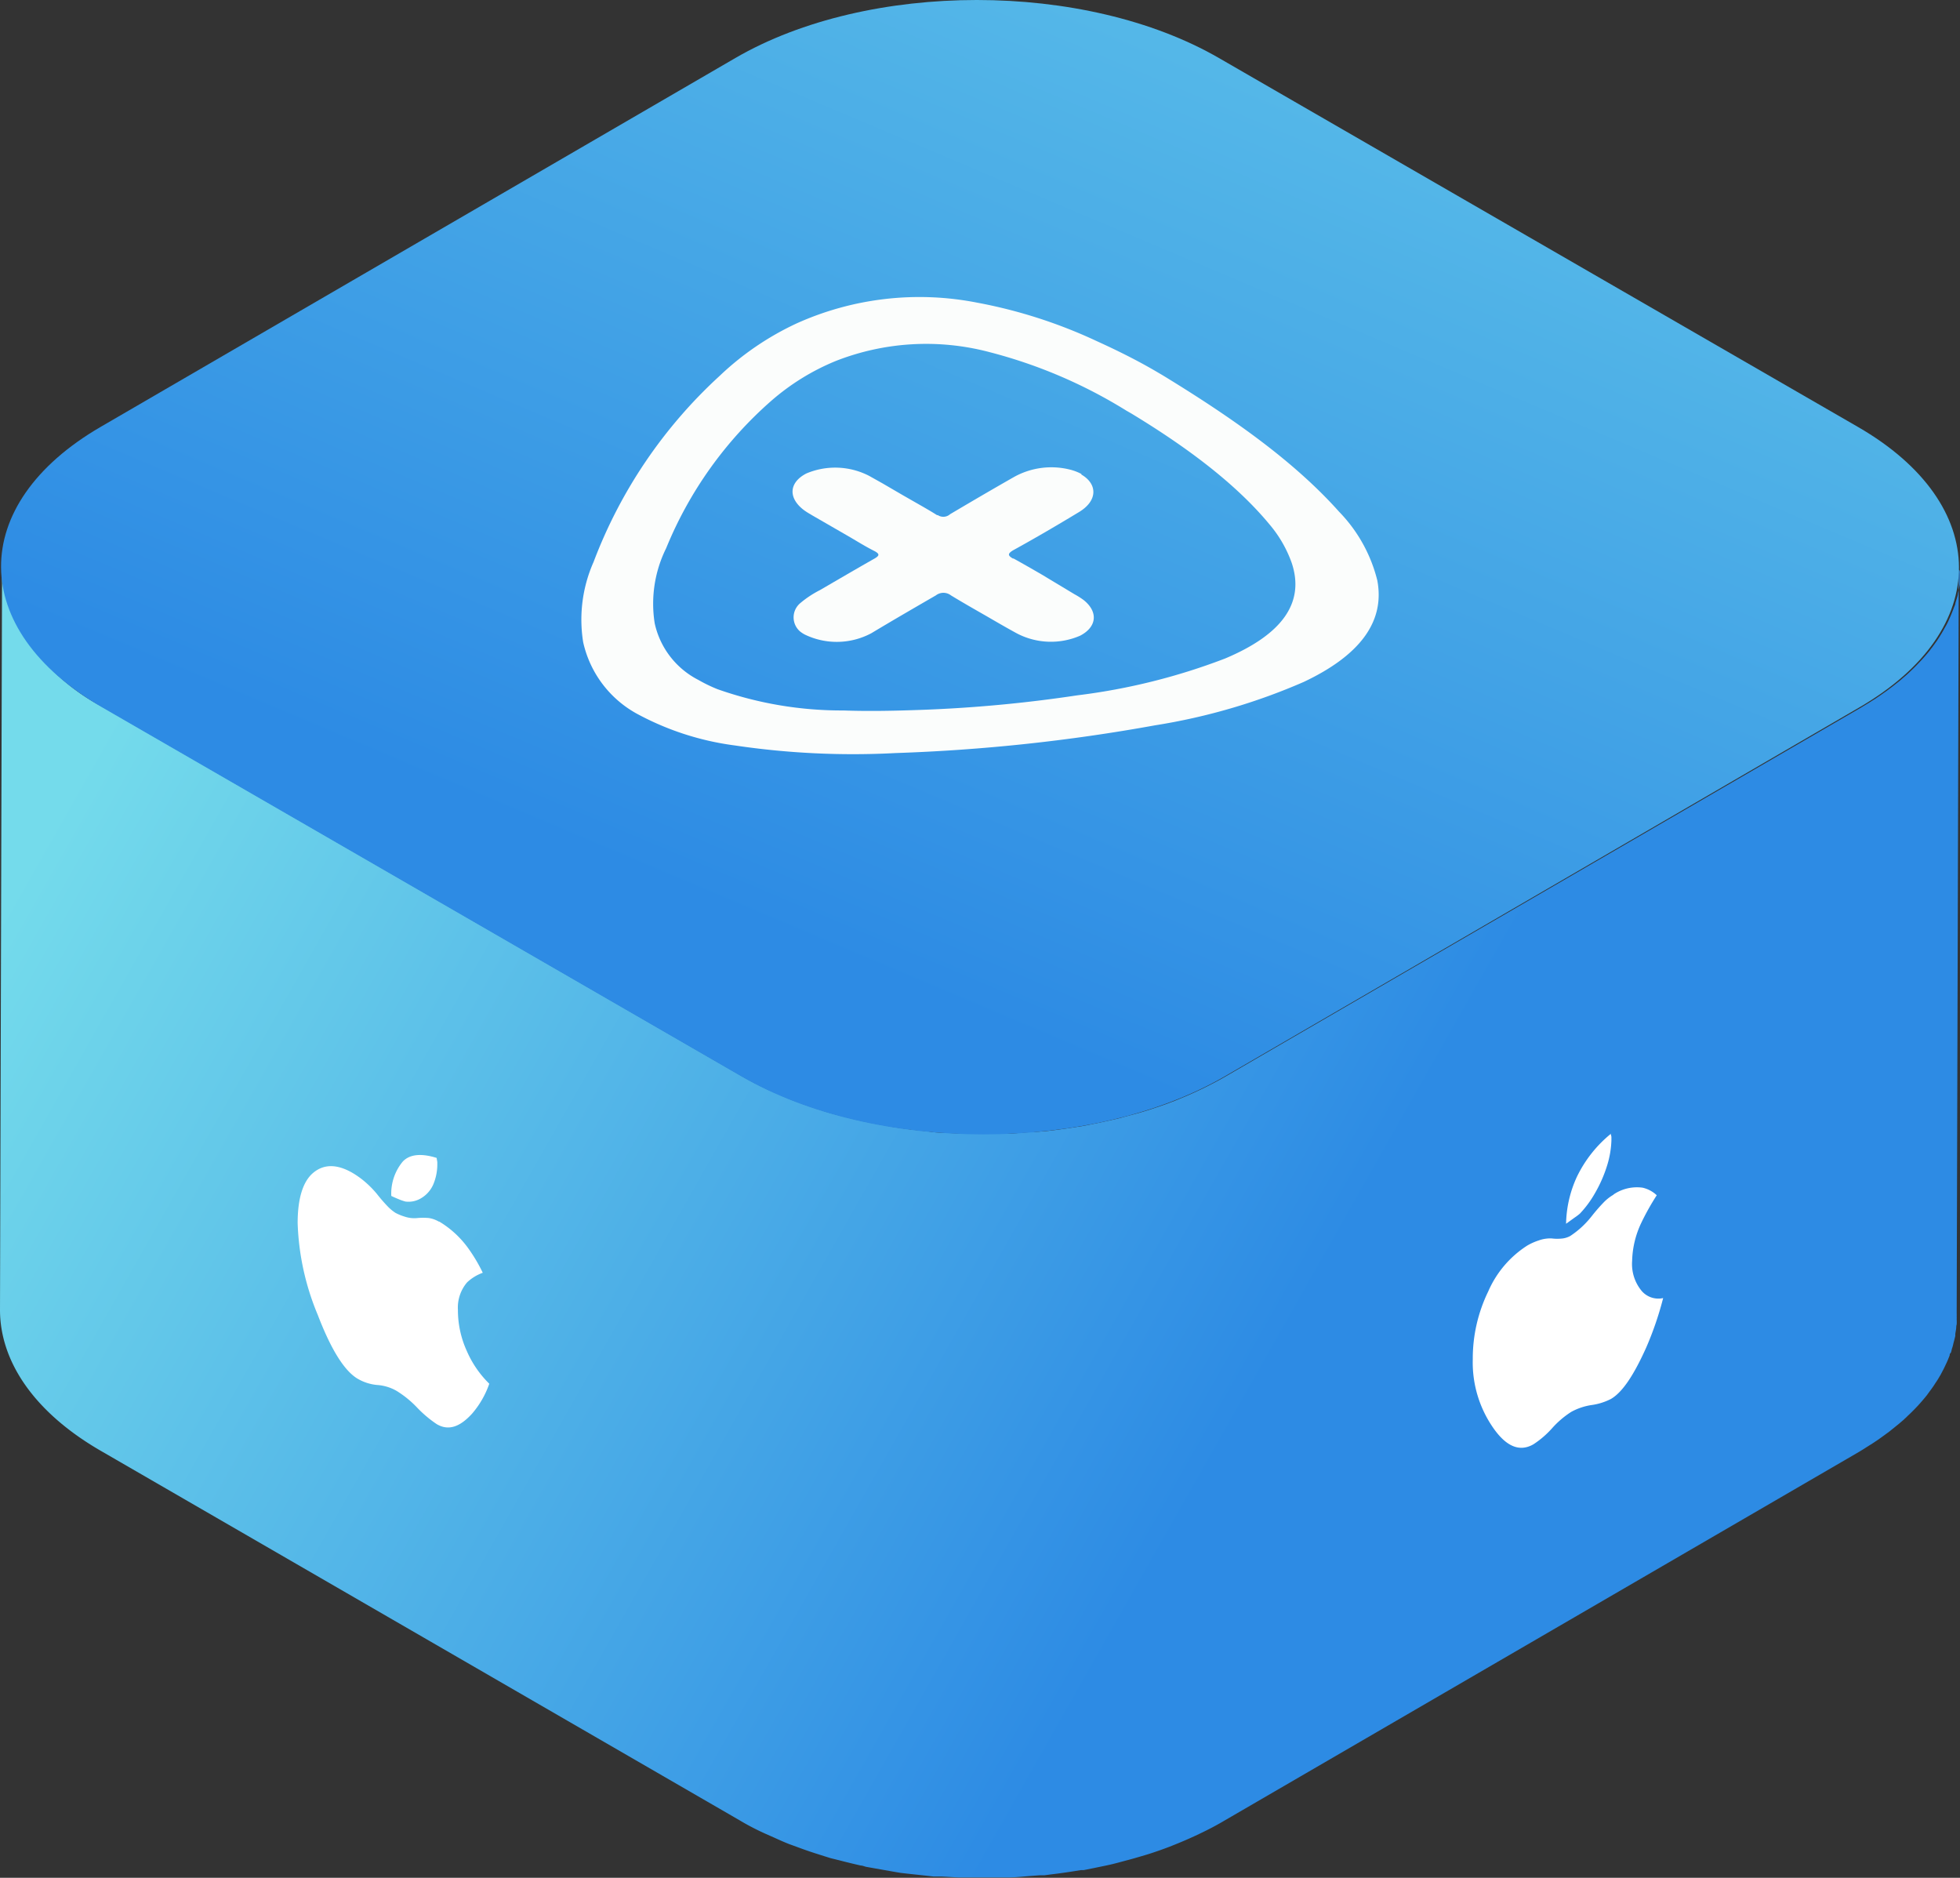 <svg id="图层_1" data-name="图层 1" xmlns="http://www.w3.org/2000/svg" xmlns:xlink="http://www.w3.org/1999/xlink" viewBox="0 0 171.21 164"><rect x="0" y="0" width="171.21" height="164" fill="#333333" stroke="none"/><defs><style>.cls-1{fill:none;}.cls-2{fill:url(#未命名的渐变_3154);}.cls-3{fill:url(#未命名的渐变_3154-2);}.cls-4{fill:#fbfdfc;}.cls-5{isolation:isolate;}.cls-6{clip-path:url(#clip-path);}.cls-7{fill:#b5b5b5;}.cls-8{fill:#b2b2b2;}.cls-9{fill:#afafaf;}.cls-10{clip-path:url(#clip-path-2);}.cls-11{fill:#fff;}</style><linearGradient id="未命名的渐变_3154" x1="18.18" y1="47.76" x2="119.13" y2="104.97" gradientUnits="userSpaceOnUse"><stop offset="0" stop-color="#74dbeb"/><stop offset="1" stop-color="#2d8be4"/></linearGradient><linearGradient id="未命名的渐变_3154-2" x1="131.23" y1="-58.42" x2="71.5" y2="82.91" xlink:href="#未命名的渐变_3154"/><clipPath id="clip-path"><path class="cls-1" d="M90.07,94.59l-9,5.22,0,0,9-5.22Z"/></clipPath><clipPath id="clip-path-2"><path class="cls-1" d="M90.08,94.56l-9,5.21h0l9-5.21Z"/></clipPath></defs><title>fl</title><path class="cls-2" d="M171.19,50.14l0,.45c0,.13,0,.27,0,.4s-.05.29-.07.44l-.09.4c0,.14-.06.29-.1.44l-.12.39c0,.14-.09.29-.14.43l-.15.39c-.06.15-.12.3-.19.45s-.11.25-.17.38-.15.3-.24.45-.13.24-.2.36-.21.35-.32.53l-.21.32-.42.58a2.35,2.35,0,0,0-.19.25q-.36.45-.78.9l-.22.23c-.21.23-.44.45-.67.67l-.33.31-.43.37c-.13.12-.27.23-.41.34s-.31.25-.47.37l-.44.33-.51.36-.47.32-.55.35-.69.42L107.08,94c-.65.38-1.33.73-2,1.06l-.55.26c-.62.29-1.26.56-1.91.82l-.26.1c-.7.27-1.42.51-2.14.74-.51.16-1,.3-1.55.44s-.77.22-1.17.31-1.1.25-1.65.36c-.4.08-.8.17-1.2.24l-.51.08q-1,.16-2.07.3l-.6.07-1.21.1c-.67,0-1.34.1-2,.13l-1.29,0H85.29l-1.37,0-1.51-.08q-.69,0-1.38-.12l-1.49-.16-1.34-.19-1.58-.28-1.24-.25c-.63-.14-1.24-.29-1.86-.45l-1.19-.32-.62-.2c-.62-.19-1.22-.4-1.82-.62l-.52-.19c-.54-.21-1.06-.44-1.58-.67-.26-.11-.53-.22-.78-.34-.75-.36-1.49-.74-2.19-1.14L9,61.77a18.61,18.61,0,0,1-7.58-7.36,10.81,10.81,0,0,1-1.24-5L0,114.4c0,4.46,2.93,8.92,8.82,12.32L64.64,159q1,.6,2.19,1.14l.77.34c.44.2.88.4,1.34.58l.25.09.52.19c.59.22,1.2.43,1.81.62l.63.2.42.13.77.19c.61.16,1.23.31,1.85.45.17,0,.33.09.5.12l.74.13,1.58.28.64.11.7.08,1.49.16.71.08.67,0,1.52.08.76,0h3.06l.48,0c.67,0,1.35-.08,2-.13l.81-.06.39,0,.61-.08c.69-.08,1.38-.18,2.07-.29l.5-.08.24,0,1-.2c.56-.12,1.11-.22,1.66-.36s.78-.21,1.17-.31,1-.28,1.54-.44l.33-.1c.62-.2,1.22-.41,1.82-.64l.25-.1c.66-.26,1.29-.53,1.92-.82l.55-.26c.69-.33,1.36-.68,2-1.06l55.46-32.22.36-.22.33-.21.54-.34.48-.32.5-.36.45-.33.46-.37.42-.34.43-.37c.05-.06.12-.11.17-.16s.1-.1.15-.15c.24-.22.46-.44.68-.67l.22-.23c.27-.3.53-.6.77-.9,0,0,0,0,0,0l.15-.21c.15-.2.29-.39.42-.58s.14-.22.21-.32.23-.35.33-.53l.09-.15.11-.21c.08-.15.16-.3.23-.45l.18-.38c.07-.15.13-.3.19-.45a1.8,1.8,0,0,0,.08-.21c0-.06,0-.12.07-.18s.09-.29.14-.43.08-.26.11-.4.08-.29.11-.43l.06-.24c0-.05,0-.1,0-.16s.05-.3.07-.45,0-.26.05-.39a3.4,3.4,0,0,0,0-.45,2.28,2.28,0,0,0,0-.26,2.44,2.44,0,0,0,0-.27l.18-64.94C171.21,49.79,171.2,50,171.19,50.14Z"/><path class="cls-3" d="M162.3,37.29c11.71,6.76,11.76,17.72.14,24.48L107,94c-11.63,6.76-30.55,6.77-42.25,0L8.91,61.77C-2.8,55-2.85,44.05,8.78,37.29L64.23,5.07c11.63-6.76,30.55-6.76,42.25,0Z"/><path class="cls-4" d="M61,59.38a7.3,7.3,0,0,1-3.81-4.94,10.91,10.91,0,0,1,1-6.56A34.42,34.42,0,0,1,67.38,35,20.22,20.22,0,0,1,73,31.53a21.62,21.62,0,0,1,13.46-.77A43,43,0,0,1,98.4,35.87l.42.24c4.19,2.54,8.88,5.82,12.09,9.71a10.73,10.73,0,0,1,1.93,3.36c1.16,3.51-.9,6.26-5.82,8.33a54.42,54.42,0,0,1-12.93,3.22A120.35,120.35,0,0,1,80.43,62c-2.25.08-4.52.13-6.76.05a32.6,32.6,0,0,1-11-1.86A13.14,13.14,0,0,1,61,59.38m40.16-26.84c-1.69-1-3.47-1.89-5.34-2.74a43.37,43.37,0,0,0-10.48-3.37,26.12,26.12,0,0,0-15.74,1.81,25.05,25.05,0,0,0-6.75,4.6,42.3,42.3,0,0,0-11,16.24,12.42,12.42,0,0,0-.91,7,9.47,9.47,0,0,0,4.89,6.36,24.59,24.59,0,0,0,8.32,2.66,70.29,70.29,0,0,0,14.08.67,155.87,155.87,0,0,0,22.65-2.42,53.28,53.28,0,0,0,13-3.79c4.85-2.29,7.12-5.22,6.43-8.87a13.13,13.13,0,0,0-3.34-6c-4-4.48-9.47-8.29-15.4-11.91l-.46-.27"/><path class="cls-4" d="M94.47,41.4A4.34,4.34,0,0,0,93.41,41a6.7,6.7,0,0,0-4.8.64c-1.9,1.08-3.76,2.17-5.62,3.27a.88.88,0,0,1-1.07.08l-.07,0c-.39-.25-.79-.48-1.2-.72l-1.75-1h0l-1.82-1.06-1.16-.65a6.47,6.47,0,0,0-5.48-.21c-1.5.77-1.62,2.1-.27,3.16a5.16,5.16,0,0,0,.6.39l.18.11,3,1.73c.82.47,1.65,1,2.48,1.41l0,0c.4.23.4.37,0,.61-1.62.92-3.21,1.85-4.81,2.78a8.86,8.86,0,0,0-1.72,1.14,1.62,1.62,0,0,0,0,2.48,2.78,2.78,0,0,0,.38.25,6.41,6.41,0,0,0,5.84-.11C78,54.17,79.9,53.07,81.75,52a1.08,1.08,0,0,1,1.32,0l0,0c1,.61,2.07,1.22,3.12,1.82.86.5,1.72,1,2.6,1.48a6.41,6.41,0,0,0,5.56.22c1.47-.76,1.6-2.09.3-3.12a6.68,6.68,0,0,0-.79-.5L91,50.18c-.81-.47-1.63-.94-2.46-1.4l-.06,0c-.47-.27-.45-.43,0-.71,2-1.1,3.89-2.21,5.76-3.34,1.67-1,1.64-2.47.21-3.29"/><g class="cls-5"><g class="cls-6"><g class="cls-5"><path class="cls-7" d="M81.14,99.79l9-5.22h0l-9,5.21h0"/><path class="cls-8" d="M81.12,99.79l9-5.21h0l-9,5.21h0"/><polyline class="cls-9" points="81.1 99.81 90.07 94.59 90.07 94.59 81.1 99.81 81.1 99.81"/></g></g></g><g class="cls-5"><g class="cls-10"><g class="cls-5"><polyline class="cls-7" points="81.13 99.76 90.1 94.55 90.1 94.55 81.13 99.76 81.13 99.76"/><path class="cls-8" d="M81.13,99.76l9-5.21h0l-9,5.21h0"/><polyline class="cls-9" points="81.11 99.77 90.08 94.56 90.08 94.56 81.11 99.77 81.11 99.77"/></g></g></g><path class="cls-11" d="M140.93,104.35a3.87,3.87,0,0,0-.87.69c-.28.29-.62.67-1,1.15a8.11,8.11,0,0,1-1.09,1.15,8.32,8.32,0,0,1-.81.61,1.93,1.93,0,0,1-.63.21,4,4,0,0,1-1,0,3,3,0,0,0-1.13.18,5,5,0,0,0-1,.45,9,9,0,0,0-3.4,4,13.39,13.39,0,0,0-1.35,5.93,10,10,0,0,0,1.74,5.92q1.74,2.55,3.56,1.5a8.17,8.17,0,0,0,1.6-1.37,8,8,0,0,1,1.7-1.46,5.32,5.32,0,0,1,1.79-.6,5.27,5.27,0,0,0,1.68-.53c1-.58,2-2.08,3.08-4.49a28.49,28.49,0,0,0,1.48-4.32,1.92,1.92,0,0,1-1.89-.64,3.68,3.68,0,0,1-.82-2.61,8.18,8.18,0,0,1,.79-3.3,21.76,21.76,0,0,1,1.36-2.43,2.67,2.67,0,0,0-1.23-.66,3.64,3.64,0,0,0-2.54.59M140.74,99a11,11,0,0,0-3,3.79,10.2,10.2,0,0,0-.94,4.09l.72-.52A5.14,5.14,0,0,0,138,106a9,9,0,0,0,1.3-1.75,11.76,11.76,0,0,0,1.11-2.54,8.22,8.22,0,0,0,.35-2.1v-.25c0-.06,0-.15-.06-.29"/><path class="cls-11" d="M38.33,106.69a2.47,2.47,0,0,0-.87-.31,5.5,5.5,0,0,0-1,0,2.6,2.6,0,0,1-1.1-.12,4.37,4.37,0,0,1-.81-.33,3.75,3.75,0,0,1-.63-.51,13.94,13.94,0,0,1-1-1.15,8.74,8.74,0,0,0-1.14-1.14,7.71,7.71,0,0,0-1-.7c-1.36-.78-2.5-.77-3.42,0S26,104.72,26,106.82a22.56,22.56,0,0,0,1.75,8c1.17,3.06,2.37,5,3.59,5.65a4.08,4.08,0,0,0,1.6.49,3.94,3.94,0,0,1,1.71.52,8.92,8.92,0,0,1,1.81,1.48,10.23,10.23,0,0,0,1.69,1.42c1,.59,2,.28,3.09-.92a8,8,0,0,0,1.5-2.61A9,9,0,0,1,40.78,118,8.62,8.62,0,0,1,40,114.4a3.39,3.39,0,0,1,.8-2.4,3.94,3.94,0,0,1,1.37-.84,14,14,0,0,0-1.24-2.1,8.51,8.51,0,0,0-2.56-2.37m-.19-5.55c-1.39-.44-2.4-.33-3,.31a4.37,4.37,0,0,0-1,3c.27.13.51.23.73.32a4.28,4.28,0,0,0,.51.17,2.1,2.1,0,0,0,1.31-.26,2.6,2.6,0,0,0,1.12-1.24,4.5,4.5,0,0,0,.35-1.7v-.25l-.06-.36"/></svg>